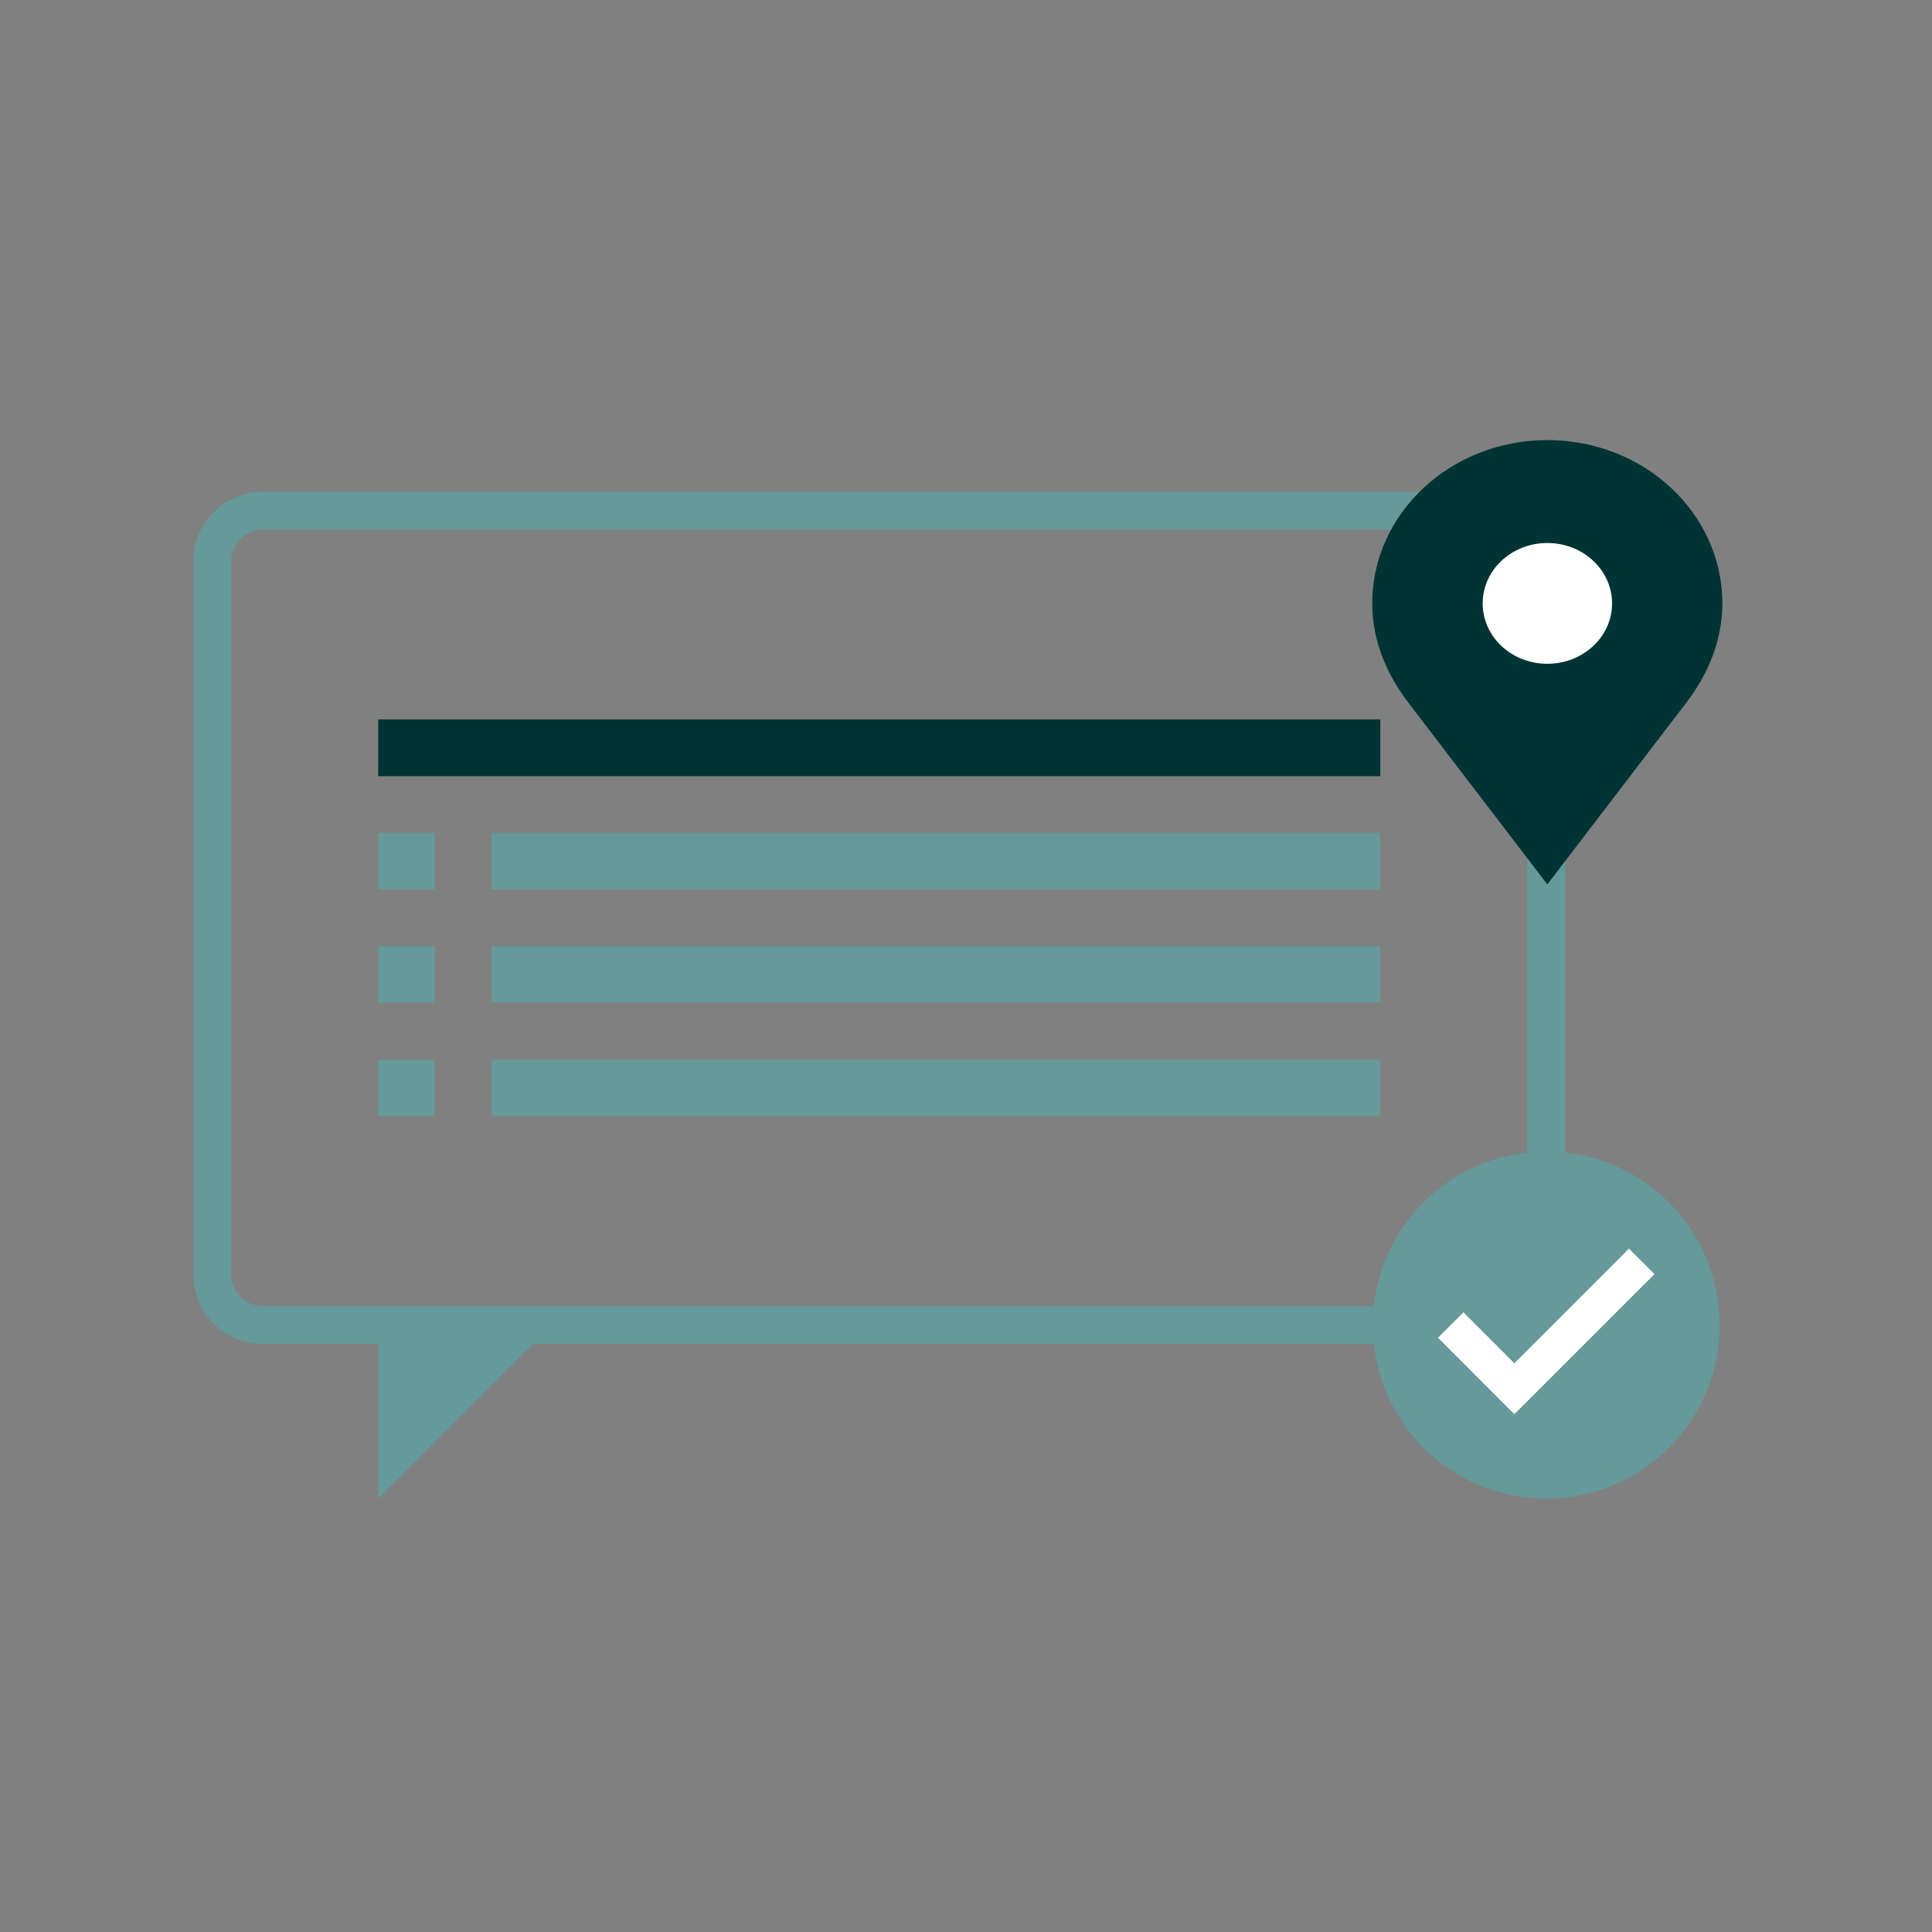 <?xml version="1.0" encoding="UTF-8" standalone="no"?> <svg xmlns="http://www.w3.org/2000/svg" xmlns:xlink="http://www.w3.org/1999/xlink" xmlns:serif="http://www.serif.com/" width="100%" height="100%" viewBox="0 0 500 500" xml:space="preserve" style="fill-rule:evenodd;clip-rule:evenodd;stroke-linejoin:round;stroke-miterlimit:1.414;"><rect x="0" y="0" width="500" height="500" fill="#808080" stroke="none"/> <g id="Layer-1" serif:id="Layer 1"></g> <g id="Isolation-Mode" serif:id="Isolation Mode"></g> <g id="Layer-11" serif:id="Layer 1"> <g> <path d="M54.938,329.836c0,3.352 1.272,6.704 3.832,9.261c2.56,2.545 5.909,3.833 9.243,3.833l319.068,0c3.349,0 6.683,-1.288 9.246,-3.833c2.557,-2.557 3.829,-5.909 3.829,-9.261l0,-184.583c0,-3.352 -1.272,-6.704 -3.829,-9.249c-2.563,-2.553 -5.897,-3.844 -9.246,-3.844l-319.068,0c-3.334,0 -6.683,1.291 -9.243,3.844c-2.56,2.545 -3.832,5.897 -3.832,9.249l0,184.583Z" style="fill:none;stroke:#699;stroke-width:9.81px;"></path> <rect x="127.216" y="274.211" width="230.008" height="14.684" style="fill:#699;"></rect> <rect x="127.216" y="244.877" width="230.008" height="14.678" style="fill:#699;"></rect> <rect x="127.216" y="215.536" width="230.008" height="14.678" style="fill:#699;"></rect> <rect x="97.875" y="186.193" width="259.349" height="14.678" style="fill:#033;"></rect> <rect x="97.872" y="215.536" width="14.663" height="14.678" style="fill:#699;"></rect> <rect x="97.872" y="244.877" width="14.663" height="14.678" style="fill:#699;"></rect> <rect x="97.872" y="274.22" width="14.663" height="14.678" style="fill:#699;"></rect> <path d="M97.874,387.839l0,-44.909l44.895,0l-44.895,44.909Z" style="fill:#699;fill-rule:nonzero;"></path> <path d="M445.062,342.93c0,24.8 -20.103,44.91 -44.906,44.91c-24.8,0 -44.903,-20.11 -44.903,-44.91c0,-24.799 20.103,-44.909 44.903,-44.909c24.803,0 44.906,20.11 44.906,44.909" style="fill:#699;fill-rule:nonzero;"></path> <path d="M391.918,365.994l-19.767,-19.782l6.587,-6.581l13.18,13.186l29.659,-29.661l6.599,6.587l-36.258,36.251Z" style="fill:#fff;fill-rule:nonzero;"></path> </g> </g> <g id="Isolation-Mode1" serif:id="Isolation Mode"> <path d="M400.447,113.893c-24.996,0 -45.313,18.939 -45.313,42.262c0,9.741 3.801,18.456 9.398,25.764l35.915,46.968l35.925,-46.973c5.591,-7.308 9.372,-16.061 9.372,-25.759c0,-23.323 -20.258,-42.262 -45.297,-42.262" style="fill:#033;fill-rule:nonzero;"></path> <path d="M417.204,156.156c0,8.649 -7.5,15.629 -16.758,15.629c-9.246,0 -16.73,-6.98 -16.73,-15.629c0,-8.626 7.484,-15.629 16.73,-15.629c9.258,0 16.758,7.003 16.758,15.629" style="fill:#fff;fill-rule:nonzero;"></path> </g> </svg> 